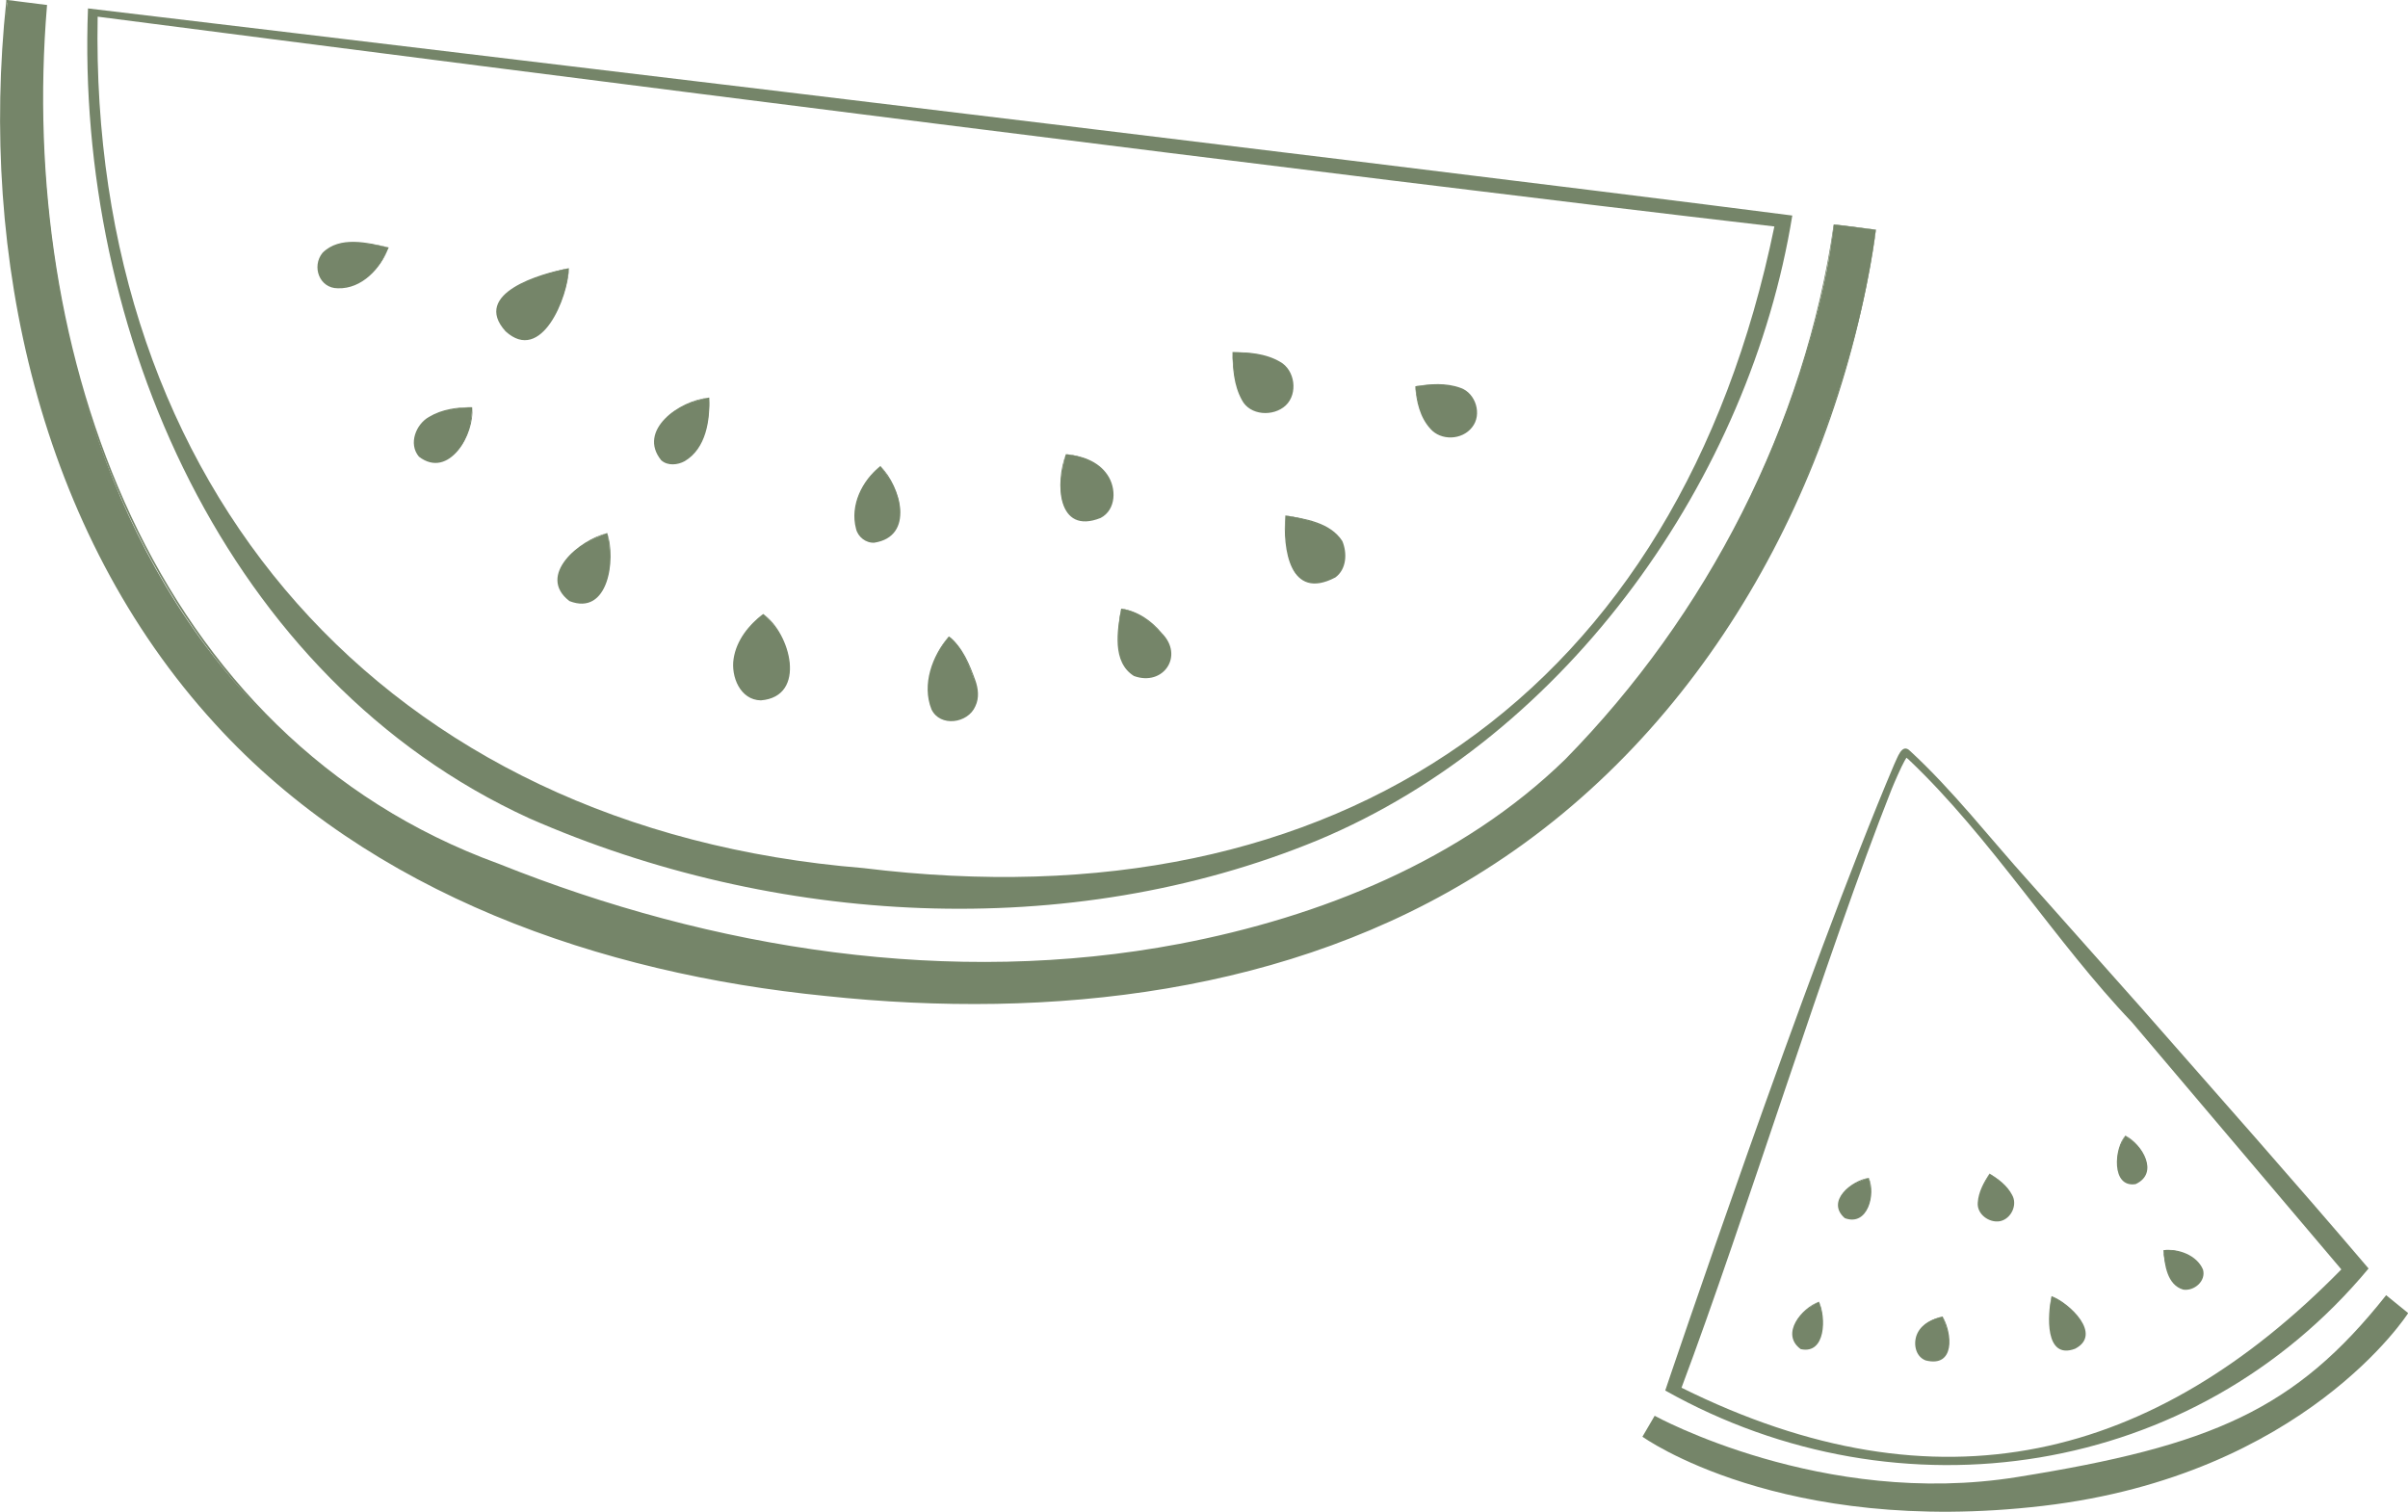 <svg viewBox="0 0 134.38 84.39" version="1.1" xmlns="http://www.w3.org/2000/svg" id="Layer_1">
  
  <defs>
    <style>
      .st0 {
        fill: #758569;
      }
    </style>
  </defs>
  <g>
    <g>
      <path d="M104.68,12.82s-4.87,48.7-59.35,42.58C-6.93,49.54.42.08.42.08l2.13.26S-1.53,36.3,27.03,47.99c28.56,11.69,51.68,3.76,61.06-6.24,12.9-13.74,14.25-29.22,14.25-29.22l2.34.29Z" class="st0"></path>
      <path d="M104.69,12.82c-2,14.18-9.57,28-21.84,35.75-10.83,6.9-24.21,8.36-36.77,7.02-12.56-1.25-25.4-5.66-34.08-15.19C2.18,29.67-1.16,14.28.35.07c0,0,0-.07,0-.07h.07s2.13.27,2.13.27h.07s0,.08,0,.08c-1.6,19.23,5.75,40.78,25.21,47.86,11.95,4.79,25.26,6.89,37.99,4.47,7.86-1.5,15.73-4.65,21.53-10.3,7.9-8.05,13.38-18.65,14.98-29.84-.01-.05,2.35.29,2.36.28h0ZM104.67,12.83s-2.4-.26-2.31-.29c-1.56,11.21-7.02,21.85-14.91,29.93-5.81,5.7-13.7,8.88-21.59,10.42-12.77,2.45-26.12.27-38.09-4.54C8.35,41.26.9,19.54,2.47.33c0,0,.06.08.06.08L.41.15C-.09,6.44.14,13.77,1.8,20.23c5.19,21.95,22.74,33.11,44.31,35.12,12.51,1.31,25.83-.1,36.65-6.93,12.27-7.68,19.84-21.47,21.91-35.59h0Z" class="st0"></path>
    </g>
    <path d="M100.02,12.03c-2.36,14.57-12.47,29.02-26.49,34.87-13.91,5.73-30.33,4.77-44-1.23C12.58,37.91,4.22,18.4,4.91.47c0,0,71.61,8.53,95.11,11.56ZM5.45.93c-.49,26.15,15.93,45.34,42.72,47.52,26.65,3.29,45.5-9.81,50.85-35.81C75.49,9.91,28.94,3.97,5.45.93h0Z" class="st0"></path>
    <g>
      <path d="M21.69,13.82s-3.55-.97-3.88.87c-.33,1.85,2.67,2,3.88-.87Z" class="st0"></path>
      <path d="M21.69,13.82c-1.31-.31-4.25-.59-3.76,1.52,1.01,1.69,3.29-.23,3.76-1.52h0ZM21.69,13.82c-.44,1.16-1.5,2.32-2.84,2.27-1.03,0-1.47-1.22-.85-1.98.96-.96,2.53-.57,3.69-.3h0Z" class="st0"></path>
    </g>
    <g>
      <path d="M31.75,14.97s-5.5,1.08-3.61,3.33c1.63,1.95,3.41-1,3.61-3.33Z" class="st0"></path>
      <path d="M31.75,14.97c-1.43.39-5.26,1.41-3.43,3.41,1.9,1.75,3.27-1.92,3.43-3.41h0ZM31.75,14.97c-.04,1.61-1.53,5.36-3.54,3.52-1.91-2.12,1.98-3.24,3.54-3.52h0Z" class="st0"></path>
    </g>
    <g>
      <path d="M26.35,22.73s-3.01-.04-3.19,1.82c-.17,1.87,3.07,1.83,3.19-1.82Z" class="st0"></path>
      <path d="M26.35,22.73c-1.53,0-3.96.96-2.87,2.66,1.59,1.2,2.9-1.25,2.87-2.66h0ZM26.35,22.73c.16,1.5-1.3,4.04-2.97,2.76-.61-.72-.16-1.82.56-2.22.73-.44,1.59-.55,2.41-.54h0Z" class="st0"></path>
    </g>
    <g>
      <path d="M39.58,22.19s-2.86.46-2.99,2.44,3.07,1.83,2.99-2.44Z" class="st0"></path>
      <path d="M39.58,22.19c-1.46.23-3.86,1.76-2.58,3.38.3.29.79.25,1.15.05,1.17-.67,1.37-2.19,1.43-3.44h0ZM39.58,22.19c.05,1.26-.17,2.84-1.37,3.55-.38.21-.94.28-1.31-.05-1.35-1.66,1-3.35,2.68-3.5h0Z" class="st0"></path>
    </g>
    <g>
      <path d="M33.89,29.75s-2.17.72-2.61,2.08c-.59,1.8,1.77,2.65,2.51.71.48-1.24.1-2.79.1-2.79Z" class="st0"></path>
      <path d="M33.89,29.75c-1.38.45-3.8,2.31-2.04,3.67,2.07.79,2.37-2.27,2.04-3.67h0ZM33.89,29.75c.49,1.46.07,4.65-2.11,3.8-1.87-1.44.59-3.44,2.11-3.8h0Z" class="st0"></path>
    </g>
    <g>
      <path d="M49.13,26.01s-1.75,1.37-1.35,3.37c.41,2,4.27.28,1.35-3.37Z" class="st0"></path>
      <path d="M49.13,26.01c-.94.86-1.61,2.19-1.25,3.47.1.41.49.69.9.67,2.14-.31,1.34-2.98.35-4.13h0ZM49.13,26.01c1.15,1.16,1.92,3.93-.34,4.28-.47.03-.92-.33-1.02-.78-.35-1.31.34-2.7,1.37-3.5h0Z" class="st0"></path>
    </g>
    <g>
      <path d="M42.59,34.27s-2.1,1.53-1.53,3.55c.57,2.02,3.36,1.39,2.95-1.02-.28-1.64-1.42-2.53-1.42-2.53Z" class="st0"></path>
      <path d="M42.59,34.27c-.76.65-1.41,1.51-1.55,2.51-.14.93.35,2.17,1.42,2.17,2.48-.21,1.48-3.59.13-4.67h0ZM42.59,34.27c1.52,1.05,2.47,4.61-.13,4.82-1.16-.02-1.68-1.34-1.52-2.33.16-1.03.85-1.89,1.65-2.49h0Z" class="st0"></path>
    </g>
    <g>
      <path d="M52.95,35.53s-1.36,1.52-1.08,3.5,3.26,1.23,2.55-.94c-.71-2.17-1.47-2.57-1.47-2.57Z" class="st0"></path>
      <path d="M52.95,35.53c-.94,1.08-1.99,4.57.29,4.57,2.32-.42.78-3.57-.29-4.57h0ZM52.95,35.53c.78.59,1.16,1.55,1.48,2.44.16.45.23.98,0,1.45-.41.96-1.97,1.18-2.45.17-.55-1.38.04-2.99.96-4.06h0Z" class="st0"></path>
    </g>
    <g>
      <path d="M59.48,25.35s-.68,2.24.1,3.2,2.79.46,2.47-1.29c-.31-1.76-2.57-1.91-2.57-1.91Z" class="st0"></path>
      <path d="M59.48,25.35c-.45,1.49-.43,4.39,1.87,3.43.8-.4.83-1.53.37-2.23-.48-.73-1.38-1.07-2.23-1.2h0ZM59.48,25.35c.86.07,1.8.38,2.32,1.15.51.74.5,1.95-.38,2.41-2.44.97-2.54-1.98-1.94-3.56h0Z" class="st0"></path>
    </g>
    <g>
      <path d="M62.57,33.97s-.53,2.37.35,3.41,3.29-.07,2.05-1.79c-1.08-1.49-2.4-1.62-2.4-1.62Z" class="st0"></path>
      <path d="M62.57,33.97c-.13,1.19-.41,2.92.76,3.64.76.33,1.89-.17,1.92-1.06-.12-1.29-1.48-2.29-2.68-2.58h0ZM62.57,33.97c.89.12,1.69.66,2.26,1.36,1.27,1.27.09,3-1.55,2.4-1.23-.77-.94-2.55-.71-3.76h0Z" class="st0"></path>
    </g>
    <g>
      <path d="M68.78,19.66s0,2.31.89,3.03c.89.72,2.89.15,2.36-1.7-.4-1.39-3.25-1.33-3.25-1.33Z" class="st0"></path>
      <path d="M68.78,19.66c.06.89.17,1.83.6,2.61.43.81,1.65.85,2.26.26.63-.58.52-1.82-.27-2.25-.77-.45-1.7-.57-2.6-.61,0,0,.89.05,0,0ZM68.78,19.66c.9-.01,1.84.06,2.65.53.84.46,1.02,1.78.32,2.44-.69.64-2,.57-2.45-.31-.45-.82-.51-1.76-.52-2.66h0Z" class="st0"></path>
    </g>
    <g>
      <path d="M71.73,28.77s-.12,2.28.58,3.22,3.19.61,2.63-1.56c-.33-1.28-3.21-1.66-3.21-1.66Z" class="st0"></path>
      <path d="M71.73,28.77c0,.94.07,1.91.4,2.79.3.95,1.6,1.09,2.3.55.58-.39.63-1.25.38-1.86-.64-1-1.98-1.23-3.08-1.48h0ZM71.73,28.77c1.12.18,2.51.39,3.18,1.43.28.67.24,1.57-.39,2.03-2.55,1.34-2.95-1.61-2.79-3.46h0Z" class="st0"></path>
    </g>
    <g>
      <path d="M78.99,21.56s.12,2,1.26,2.63,2.79-.58,1.83-2.05c-.65-.99-3.1-.58-3.1-.58Z" class="st0"></path>
      <path d="M78.99,21.56c.11.83.35,1.68.91,2.29.57.63,1.64.55,2.14-.1.53-.62.21-1.73-.56-2.01-.78-.29-1.65-.26-2.48-.18,0,0,.83-.08,0,0ZM78.99,21.56c.83-.14,1.7-.21,2.52.09.84.29,1.22,1.48.64,2.2-.56.72-1.74.76-2.33.08-.59-.65-.78-1.53-.84-2.36,0,0,.06.83,0,0Z" class="st0"></path>
    </g>
  </g>
  <g>
    <g>
      <path d="M104.29,65.74s-1.86.51-1.63,1.69c.23,1.18,2.21.57,1.63-1.69Z" class="st0"></path>
      <path d="M104.29,65.74c-.84.24-2.25,1.28-1.27,2.12,1.14.44,1.53-1.27,1.27-2.12h0ZM104.29,65.74c.4.9-.05,2.73-1.34,2.25-1.08-.94.38-2.11,1.34-2.25h0Z" class="st0"></path>
    </g>
    <g>
      <path d="M101.51,72.65s-1.67.8-1.4,2.04c.27,1.24,2.21.57,1.4-2.04Z" class="st0"></path>
      <path d="M101.51,72.65c-.84.41-2.01,1.78-.96,2.52,1.27.25,1.21-1.7.96-2.52h0ZM101.51,72.65c.4.86.39,2.96-1.02,2.65-1.16-.85.06-2.3,1.02-2.65h0Z" class="st0"></path>
    </g>
    <g>
      <path d="M118.61,63.38s-.83,1.16-.22,2.31,2.67-.6.22-2.31Z" class="st0"></path>
      <path d="M118.61,63.38c-.48.64-.69,2.77.52,2.57,1.23-.56.27-2.03-.52-2.57h0ZM118.61,63.38c.93.48,1.91,2.09.57,2.71-1.38.22-1.2-2.03-.57-2.71h0Z" class="st0"></path>
    </g>
    <g>
      <path d="M120.73,69.78s.1,1.55.83,2.03c.73.48,2-.63.93-1.47-.93-.72-1.77-.56-1.77-.56Z" class="st0"></path>
      <path d="M120.73,69.78c.15.75.29,1.85,1.13,2.08.51.06,1.1-.43.96-.97-.3-.76-1.31-1.13-2.09-1.11h0ZM120.73,69.78c.82-.11,1.87.27,2.21,1.08.18.64-.49,1.21-1.1,1.12-.91-.26-1.05-1.41-1.11-2.2h0Z" class="st0"></path>
    </g>
    <path d="M91.65,80.2l.69-1.18s9.36,5.17,20.23,3.42c10.86-1.74,15.53-3.76,20.59-10.15l1.23,1s-5.77,9.05-20.39,10.76c-14.62,1.71-22.34-3.86-22.34-3.86Z" class="st0"></path>
    <path d="M105.7,42.68c.18-.35.43-1.25.9-.76,2.37,2.18,4.47,4.89,6.6,7.25l6.33,7.12c4.23,4.82,8.49,9.62,12.65,14.51-9.72,11.69-26.18,14.17-39.25,6.81,0,0,7.96-23.6,12.77-34.93ZM93.83,77.45c14.39,7.15,26.4,4.04,36.83-6.6,0,0-11.69-13.8-11.69-13.8-4.22-4.41-7.87-10.31-12.44-14.64-.21-.16-.09-.16-.24.05-.18.31-.59,1.25-.73,1.6-3.58,9.04-8.25,24.16-11.72,33.39h0Z" class="st0"></path>
    <g>
      <path d="M114.49,72.34s-.61,3.53,1.17,2.92c1.53-.53.18-2.27-1.17-2.92Z" class="st0"></path>
      <path d="M114.49,72.34c-.07.93-.34,3.44,1.25,2.8,1.46-.72-.42-2.36-1.25-2.8h0ZM114.49,72.34c1,.38,2.86,2.14,1.31,2.94-1.71.64-1.54-1.92-1.31-2.94h0Z" class="st0"></path>
    </g>
    <g>
      <path d="M108.41,73.48s.62,1.37.2,2.04c-.41.67-1.73.52-1.68-.62s1.47-1.42,1.47-1.42Z" class="st0"></path>
      <path d="M108.41,73.48c.55.95.7,2.87-.95,2.45-.6-.23-.71-1.01-.45-1.53.27-.54.85-.8,1.39-.91h0ZM108.41,73.48c-.53.16-1.06.46-1.3.96-.23.48-.11,1.17.41,1.35,1.52.41,1.27-1.4.89-2.31h0Z" class="st0"></path>
    </g>
    <g>
      <path d="M111.03,65.51s-.79,1.25-.56,1.94,1.51,1.08,1.86-.11c.26-.89-1.29-1.83-1.29-1.83Z" class="st0"></path>
      <path d="M111.03,65.51c-.26.51-.52,1.05-.55,1.61-.04.57.59,1,1.11.89.52-.09.89-.78.62-1.27-.25-.5-.71-.89-1.17-1.23,0,0,.46.34,0,0ZM111.03,65.51c.49.29.98.65,1.26,1.19.31.54-.05,1.33-.68,1.46-.61.11-1.3-.4-1.24-1.04.04-.6.34-1.13.65-1.61,0,0-.31.48,0,0Z" class="st0"></path>
    </g>
  </g>
</svg>